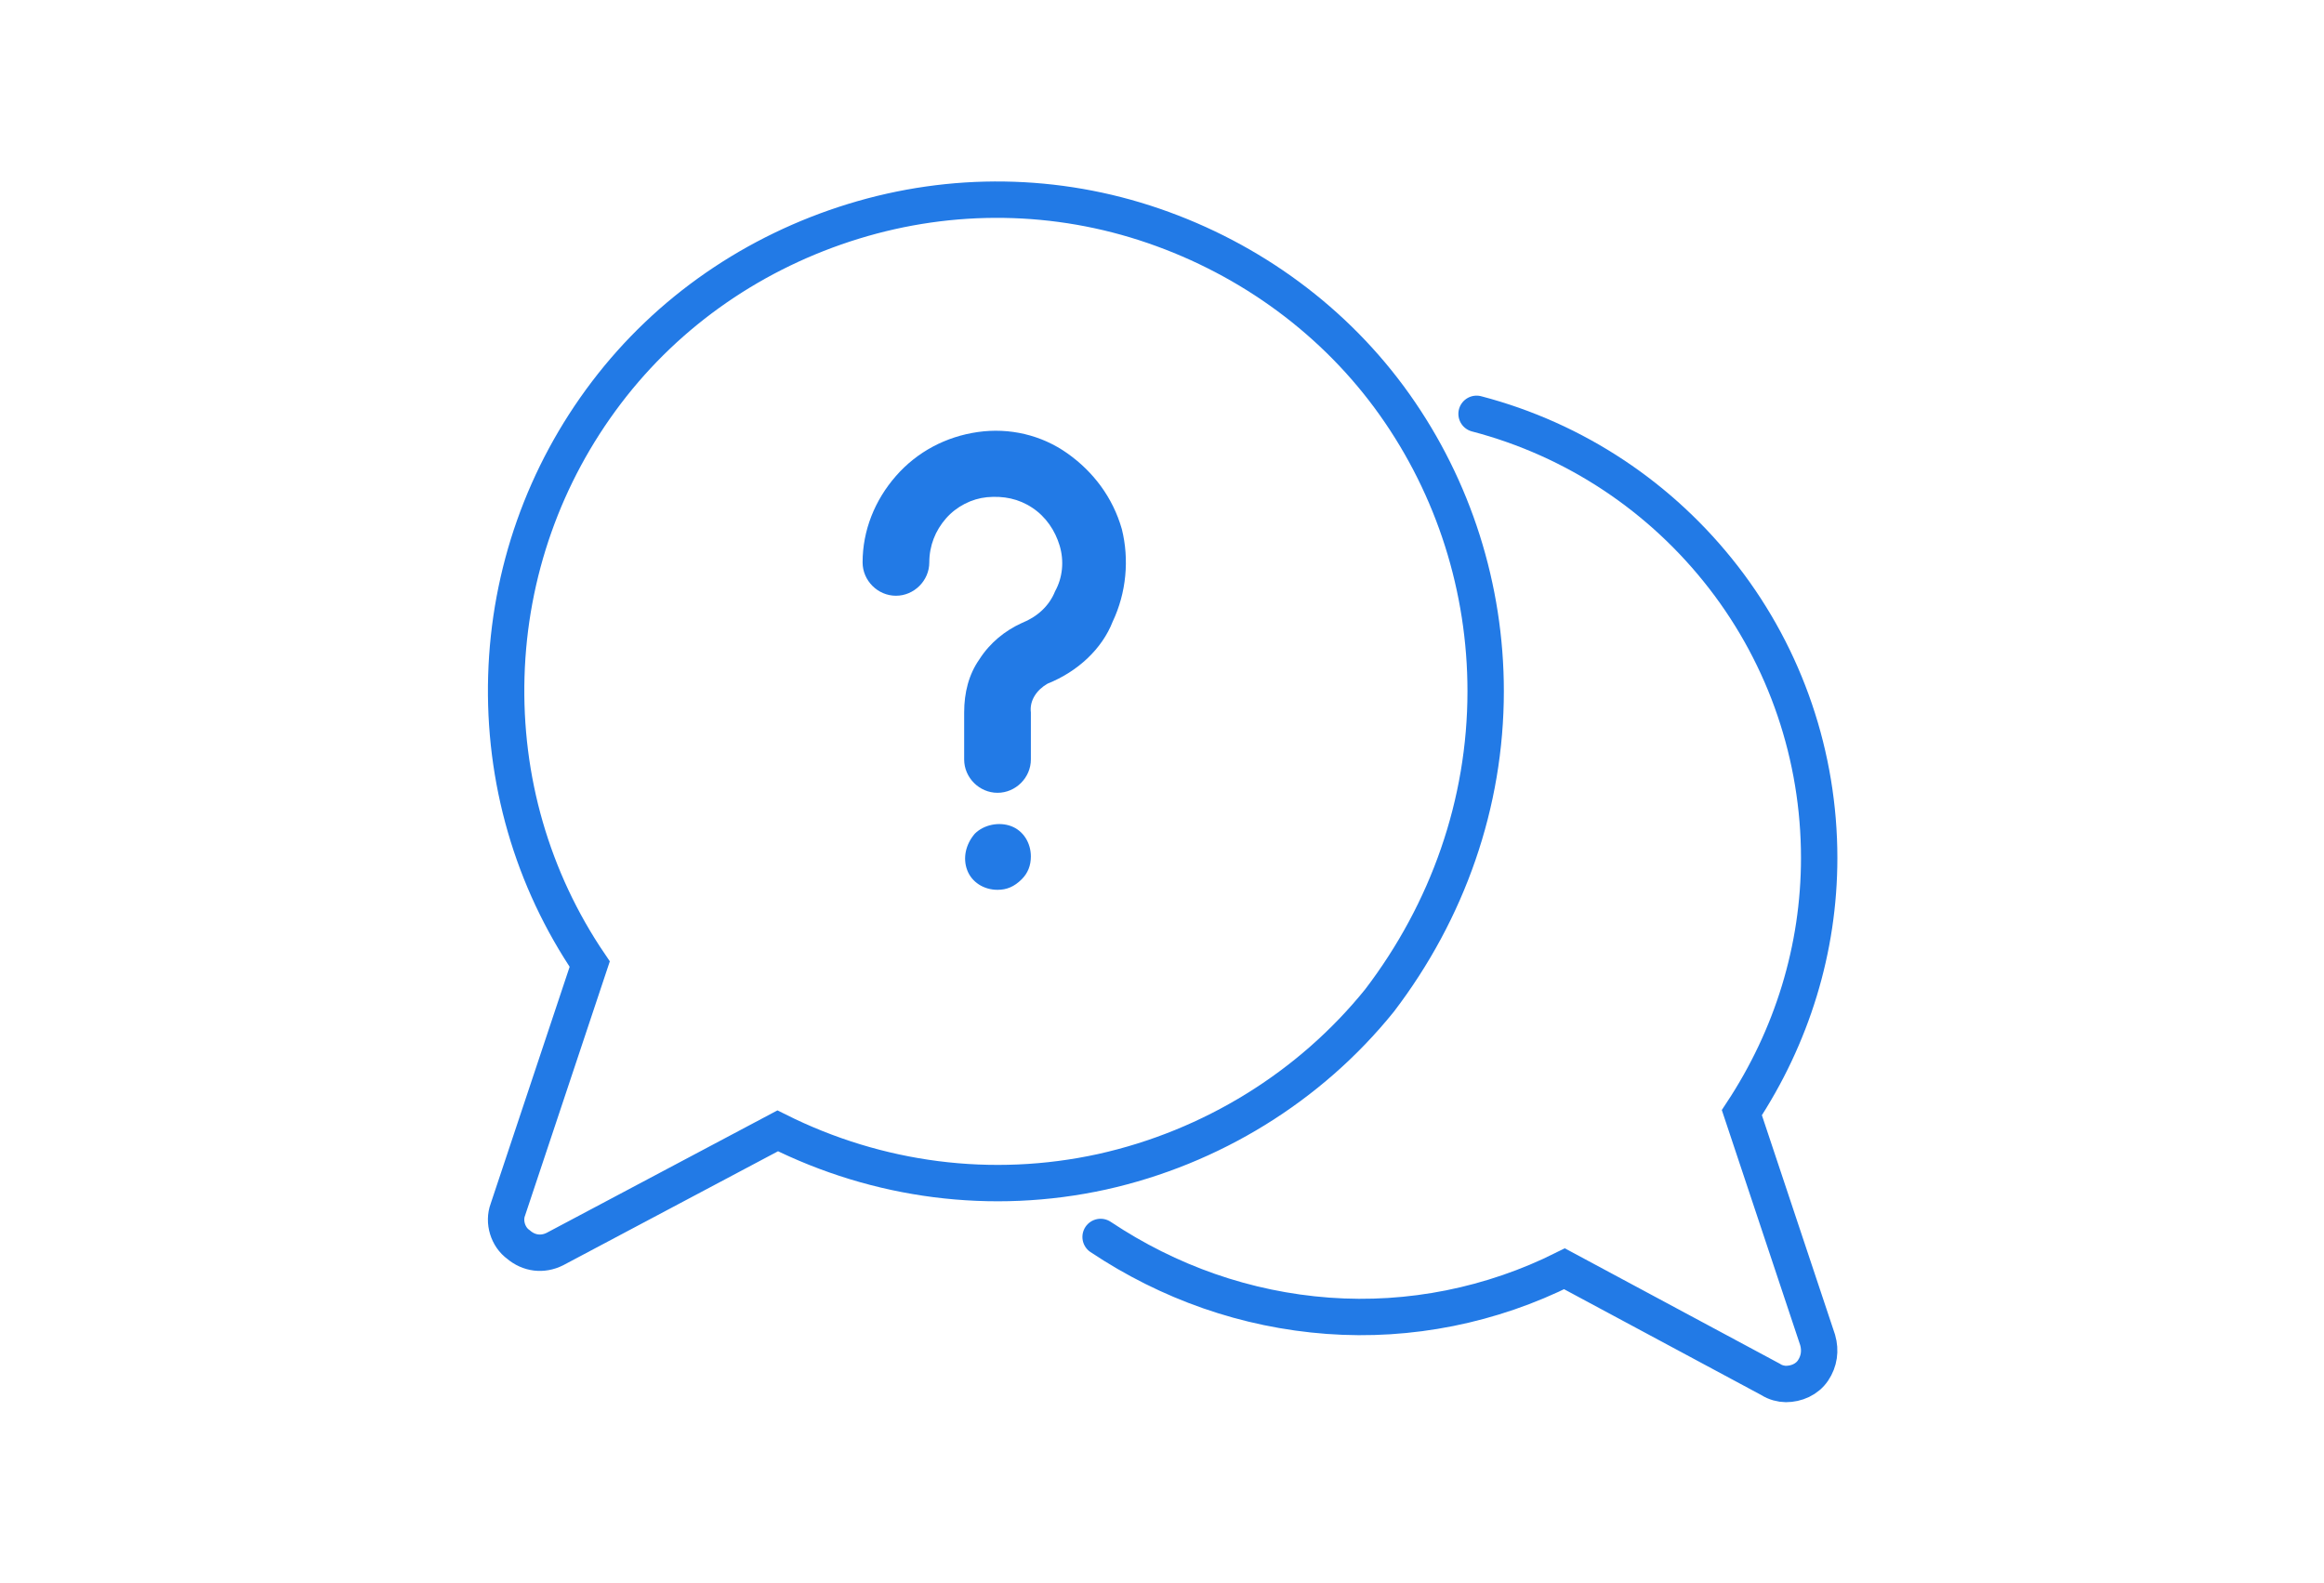 <?xml version="1.0" encoding="UTF-8"?>
<svg xmlns="http://www.w3.org/2000/svg" xmlns:xlink="http://www.w3.org/1999/xlink" version="1.1" x="0px" y="0px" viewBox="0 0 153.3 104.4" style="enable-background:new 0 0 153.3 104.4;" xml:space="preserve">
<style type="text/css">
	.st0{display:none;}
	.st1{display:inline;}
	.st2{fill:none;}
	.st3{fill:#227AE6;}
	.st4{display:inline;fill:#227AE6;}
	.st5{fill:none;stroke:#227AE6;stroke-width:2;stroke-miterlimit:10;}
	.st6{display:inline;fill:none;stroke:#227AE6;stroke-width:2.6;stroke-miterlimit:10;}
	.st7{display:inline;fill:none;stroke:#227AE6;stroke-width:2.6;stroke-linecap:round;stroke-miterlimit:10;}
	.st8{display:inline;fill:none;}
	.st9{display:inline;fill:none;stroke:#227AE6;stroke-width:2.4;stroke-miterlimit:10;}
	.st10{fill:none;stroke:#227AE6;stroke-width:2.4;stroke-linecap:round;stroke-miterlimit:10;}
	.st11{fill:none;stroke:#227AE6;stroke-width:2.4;stroke-miterlimit:10;}
	.st12{display:inline;fill:#227AE6;stroke:#227AE6;stroke-width:0.4;stroke-miterlimit:10;}
	.st13{fill:none;stroke:#227AE6;stroke-width:2.6;stroke-miterlimit:10;}
	.st14{fill:none;stroke:#227AE6;stroke-width:2.6;stroke-linecap:round;stroke-miterlimit:10;}
</style>
<g id="Ebene_1" class="st0">
	<g id="Ebene_1_1_" class="st1">
		<rect y="0" class="st2" width="153.3" height="104.4"></rect>
	</g>
	<g id="Ebene_4">
		<g class="st1">
			<g transform="translate(-297, -897)">
				<path class="st3" d="M340.7,911.8h7c3.2,0,5.8,2.6,5.8,5.8v7c0,3.2-2.6,5.8-5.8,5.8h-7c-3.2,0-5.8-2.6-5.8-5.8v-7      C334.9,914.4,337.5,911.8,340.7,911.8z M340.7,914.1c-1.9,0-3.5,1.6-3.5,3.5v7c0,1.9,1.6,3.5,3.5,3.5h7c1.9,0,3.5-1.6,3.5-3.5      v-7c0-1.9-1.6-3.5-3.5-3.5H340.7z M399.1,911.8h7c3.2,0,5.8,2.6,5.8,5.8v7c0,3.2-2.6,5.8-5.8,5.8h-7c-3.2,0-5.8-2.6-5.8-5.8v-7      C393.2,914.4,395.8,911.8,399.1,911.8z M399.1,914.1c-1.9,0-3.5,1.6-3.5,3.5v7c0,1.9,1.6,3.5,3.5,3.5h7c1.9,0,3.5-1.6,3.5-3.5      v-7c0-1.9-1.6-3.5-3.5-3.5H399.1z M369.9,911.8h7c3.2,0,5.8,2.6,5.8,5.8v7c0,3.2-2.6,5.8-5.8,5.8h-7c-3.2,0-5.8-2.6-5.8-5.8v-7      C364.1,914.4,366.7,911.8,369.9,911.8z M369.9,914.1c-1.9,0-3.5,1.6-3.5,3.5v7c0,1.9,1.6,3.5,3.5,3.5h7c1.9,0,3.5-1.6,3.5-3.5      v-7c0-1.9-1.6-3.5-3.5-3.5H369.9z M340.7,940.9h7c3.2,0,5.8,2.6,5.8,5.8v7c0,3.2-2.6,5.8-5.8,5.8h-7c-3.2,0-5.8-2.6-5.8-5.8v-7      C334.9,943.5,337.5,940.9,340.7,940.9z M340.7,943.3c-1.9,0-3.5,1.6-3.5,3.5v7c0,1.9,1.6,3.5,3.5,3.5h7c1.9,0,3.5-1.6,3.5-3.5      v-7c0-1.9-1.6-3.5-3.5-3.5H340.7z M399.1,940.9h7c3.2,0,5.8,2.6,5.8,5.8v7c0,3.2-2.6,5.8-5.8,5.8h-7c-3.2,0-5.8-2.6-5.8-5.8v-7      C393.2,943.5,395.8,940.9,399.1,940.9z M399.1,943.3c-1.9,0-3.5,1.6-3.5,3.5v7c0,1.9,1.6,3.5,3.5,3.5h7c1.9,0,3.5-1.6,3.5-3.5      v-7c0-1.9-1.6-3.5-3.5-3.5H399.1z M369.9,940.9h7c3.2,0,5.8,2.6,5.8,5.8v7c0,3.2-2.6,5.8-5.8,5.8h-7c-3.2,0-5.8-2.6-5.8-5.8v-7      C364.1,943.5,366.7,940.9,369.9,940.9z M369.9,943.3c-1.9,0-3.5,1.6-3.5,3.5v7c0,1.9,1.6,3.5,3.5,3.5h7c1.9,0,3.5-1.6,3.5-3.5      v-7c0-1.9-1.6-3.5-3.5-3.5H369.9z M366.1,970.1h14.6c1.9,0,3.5,1.6,3.5,3.5c0,0.7-0.2,1.4-0.6,1.9l-7.3,11c-1.1,1.6-3.2,2-4.9,1      c-0.4-0.3-0.7-0.6-1-1l-7.3-11c-1.1-1.6-0.6-3.8,1-4.9C364.7,970.3,365.4,970.1,366.1,970.1z M366.1,972.4      c-0.2,0-0.5,0.1-0.6,0.2c-0.5,0.4-0.7,1.1-0.3,1.6l7.3,11c0.1,0.1,0.2,0.2,0.3,0.3c0.5,0.4,1.3,0.2,1.6-0.3l7.3-11      c0.1-0.2,0.2-0.4,0.2-0.6c0-0.6-0.5-1.2-1.2-1.2H366.1z"></path>
			</g>
		</g>
	</g>
	<g id="Ebene_5">
		<path class="st4" d="M107.7,15.1L107.7,15.1L107.7,15.1L107.7,15.1H54.8c-5.2,0-9.5,4.3-9.5,9.6v47.9h-4.8c-0.5,0-1,0.4-1,1V82    c0,5.3,4.3,9.6,9.6,9.6h42.4l0,0l0,0h0.7c5.2,0,9.5-4.3,9.5-9.6V31.3H115c0.5,0,1-0.4,1-1v-7.1C115.9,18.8,112.2,15.1,107.7,15.1z     M49,89.6c-4.2,0-7.7-3.4-7.7-7.7v-7.4h40.5v7.4c0,3.1,1.5,5.9,3.8,7.7H49z M99.7,81.9c0,4.2-3.4,7.6-7.6,7.6h-0.7    c-4.2,0-7.7-3.4-7.7-7.7v-8.4c0-0.5-0.4-1-1-1H47.1V24.6c0-4.2,3.4-7.6,7.6-7.6h47.7c-1.6,1.4-2.7,3.5-2.7,5.9V81.9z M114,29.4    h-12.3v-6.6c0-3.2,2.6-5.9,5.9-5.9h0.1c3.5,0,6.3,2.8,6.3,6.4V29.4z"></path>
		<path class="st4" d="M89.3,37.8c-3.4-0.5-6.3-0.2-8.7,0.9c-0.1-2.6-1.1-7.9-6.2-11.9c-0.3-0.3-0.8-0.3-1.2,0    c-5.1,4-6.1,9.2-6.2,11.9c-2.4-1-5.3-1.3-8.7-0.9c-0.5,0.1-0.8,0.5-0.8,0.9c0,8.7,6.8,15.8,15.3,16.3v9.9c0,0.5,0.4,1,1,1    c0.5,0,1-0.4,1-1V55c8.5-0.5,15.3-7.6,15.3-16.3C90.1,38.3,89.8,37.9,89.3,37.8z M72.9,53.1c-7.2-0.5-13-6.3-13.4-13.5    c3.9-0.4,7,0.4,9.3,2.4c3.7,3.2,4.1,8.6,4.1,9.6c0,0.1,0,0.1,0,0.2v0.1V53.1z M73.9,46.4c-0.7-2-1.8-4.2-3.8-5.9    c-0.3-0.3-0.7-0.6-1.1-0.8c-0.1-1.5,0.1-6.8,4.9-10.9c4.8,4.1,4.9,9.3,4.9,10.9c-0.4,0.3-0.7,0.5-1.1,0.8    C75.7,42.2,74.5,44.4,73.9,46.4z M74.8,53.1v-1.4c0,0,0-0.1,0-0.2c0-1,0.4-6.4,4.1-9.6c2.3-2,5.4-2.8,9.3-2.4    C87.8,46.8,82,52.6,74.8,53.1z"></path>
	</g>
	<g id="Ebene_3" class="st1">
		<path class="st3" d="M49.1,89c5.6,0,10.1-4.5,10.1-10.1s-4.5-10.1-10.1-10.1S39,73.3,39,78.9l0,0C39,84.5,43.5,89,49.1,89z     M49.1,71.3c4.2,0,7.6,3.4,7.6,7.6s-3.4,7.6-7.6,7.6s-7.6-3.4-7.6-7.6l0,0C41.5,74.7,44.9,71.3,49.1,71.3L49.1,71.3z"></path>
		<path class="st3" d="M86.8,78.9c0-5.6-4.5-10.1-10.1-10.1s-10.1,4.5-10.1,10.1S71.1,89,76.7,89S86.8,84.5,86.8,78.9z M76.7,86.5    c-4.2,0-7.6-3.4-7.6-7.6s3.4-7.6,7.6-7.6s7.6,3.4,7.6,7.6l0,0C84.3,83.1,80.9,86.5,76.7,86.5z"></path>
		<path class="st3" d="M114.3,78.9c0-5.6-4.5-10.1-10.1-10.1s-10.1,4.5-10.1,10.1S98.6,89,104.2,89S114.3,84.5,114.3,78.9z     M104.2,86.5c-4.2,0-7.6-3.4-7.6-7.6s3.4-7.6,7.6-7.6s7.6,3.4,7.6,7.6l0,0C111.8,83.1,108.4,86.5,104.2,86.5z"></path>
		<path class="st3" d="M105.3,55.7v7.7c0,0.7,0.6,1.3,1.3,1.3s1.3-0.6,1.3-1.3v-7.7c0-3.8-3.1-7-7-7h-23V37.9c0-0.7-0.6-1.3-1.3-1.3    c-0.7,0-1.3,0.6-1.3,1.3v10.8H52.5c-3.8,0-7,3.1-7,7v7.7c0,0.7,0.6,1.3,1.3,1.3s1.3-0.6,1.3-1.3v-7.7c0-2.5,2-4.5,4.5-4.5h22.9    v12.1c0,0.7,0.6,1.3,1.3,1.3c0.7,0,1.3-0.6,1.3-1.3V51.2H101C103.3,51.2,105.3,53.2,105.3,55.7z"></path>
		<path class="st3" d="M63.7,15.4c-1.7,0-3.1,1.4-3.1,3.1v11.6c0,1.7,1.4,3.1,3.1,3.1h26c1.7,0,3.1-1.4,3.1-3.1V18.5    c0-1.7-1.4-3.1-3.1-3.1H63.7z M90.3,18.5v11.6c0,0.3-0.3,0.6-0.6,0.6h-26c-0.3,0-0.6-0.3-0.6-0.6V18.5c0-0.3,0.3-0.6,0.6-0.6h26    C90,17.9,90.3,18.2,90.3,18.5z"></path>
	</g>
	<g id="Ebene_2_1_">
		<g class="st1">
			<path class="st3" d="M104.2,32.1H90.4v-6.4c0-2.8-2.3-5.1-5.1-5.1l0,0H68c-2.8,0-5.1,2.3-5.1,5.1v6.4H49.2     c-6.2,0-11.3,5.1-11.3,11.3v29.3c0,6.2,5,11.3,11.3,11.3h55c6.2,0,11.2-5,11.3-11.3V43.3C115.4,37.1,110.4,32.1,104.2,32.1z      M65.4,25.7c0-1.4,1.1-2.6,2.6-2.6l0,0h17.3c1.4,0,2.6,1.2,2.6,2.6v6.4H65.4V25.7z M49.2,34.6h55c4.8,0,8.7,3.9,8.8,8.8v4.9     l-29.5,5.4v-3c0-2.8-2.3-5.1-5.1-5.1l0,0H75c-2.8,0-5.1,2.3-5.1,5.1v3l-29.5-5.4v-4.9C40.4,38.5,44.3,34.6,49.2,34.6z M81,50.7     v8.9c0,1.4-1.2,2.6-2.6,2.6H75c-1.4,0-2.6-1.2-2.6-2.6v-8.9c0-1.4,1.1-2.6,2.6-2.6l0,0h3.3C79.8,48,81,49.2,81,50.7L81,50.7z      M104.2,81.4h-55c-4.8,0-8.8-3.9-8.8-8.8l0,0V50.7l29.5,5.4v3.4c0,2.8,2.3,5.1,5.1,5.1h3.3c2.8,0,5.1-2.3,5.1-5.1v-3.4l29.5-5.4     v21.9C112.9,77.4,109,81.4,104.2,81.4L104.2,81.4z"></path>
		</g>
	</g>
	<g id="kontakt">
		<g class="st1">
			<path class="st5" d="M91.8,89.9c2,0,4.1-0.4,5.5-1.9s2.1-3.6,2.1-5.7v-59c0-2.1-0.6-4.2-2.1-5.7c-1.4-1.5-3.5-1.7-5.5-1.7H61.6     c-2,0-4.1,0.2-5.5,1.7S54,21.2,54,23.3v59c0,2.1,0.6,4.2,2.1,5.7s3.5,1.9,5.5,1.9H91.8z"></path>
			<line class="st5" x1="99.3" y1="75.5" x2="83.9" y2="75.5"></line>
			<line class="st5" x1="69.4" y1="75.5" x2="54" y2="75.5"></line>
			<line class="st5" x1="79.5" y1="75.5" x2="73.8" y2="75.5"></line>
		</g>
	</g>
</g>
<g id="Ebene_2" class="st0">
	<path class="st6" d="M75.3,27.4c-6.5,0-13,2.4-17.9,7.4c-5.7,5.7-8.1,13.5-7.2,21c0.1,0.6-0.1,1.3-0.5,1.7c-0.4,0.5-1,0.7-1.7,0.7   h-1.3c-9.2,0-16.5,7.3-16.5,16.5c0,9.2,7.3,16.5,16.5,16.5l54,0c11,0,19.8-8.9,19.8-19.8c0-10.4-7.9-18.9-18-19.8h0   c-1-0.1-1.9-0.9-2-1.9c-0.6-5.5-3-10.8-7.2-15C88.3,29.9,81.8,27.4,75.3,27.4L75.3,27.4z"></path>
	<line class="st7" x1="75.3" y1="83.4" x2="75.3" y2="48.5"></line>
	<polyline class="st7" points="90.3,70 75.3,83.4 60.4,70  "></polyline>
	<rect class="st8" width="153.3" height="104.4"></rect>
</g>
<g id="Ebene_4_1_" class="st0">
	<path class="st4" d="M63.4,69.8c-2.2,0-3.9-1.7-3.9-3.9c0-2.2,1.7-3.9,3.9-3.9c2.2,0,3.9,1.7,3.9,3.9   C67.3,68.1,65.5,69.8,63.4,69.8z M63.4,57c-2.2,0-3.9-1.7-3.9-3.9c0-2.2,1.7-3.9,3.9-3.9c2.2,0,3.9,1.7,3.9,3.9   C67.3,55.3,65.5,57,63.4,57z M63.4,44.3c-2.2,0-3.9-1.7-3.9-3.9c0-2.2,1.7-3.9,3.9-3.9c2.2,0,3.9,1.7,3.9,3.9   C67.3,42.6,65.5,44.3,63.4,44.3z M93.6,67.8H71.9v-3.7h21.7V67.8z M93.6,55.1H71.9v-3.7h21.7V55.1z M93.6,42.3H71.9v-3.7h21.7V42.3   z"></path>
	<path class="st9" d="M112.1,49l-10.3-5.6l3.3-11.3c0.6-2.5,0.3-4.5-1-5.8c-0.9-0.9-2.2-1.3-3.6-1.3c-0.7,0-1.4,0.1-2.3,0.3L87,28.6   l-5.6-10.3c-1.3-2.2-2.9-3.3-4.8-3.3s-3.5,1.1-4.9,3.4L66,28.7l-11.3-3.3c-0.8-0.2-1.6-0.3-2.3-0.3c-1.5,0-2.7,0.5-3.6,1.3   c-1.3,1.3-1.7,3.3-1,5.8l3.3,11.3l-10.3,5.6c-2.2,1.3-3.3,2.9-3.3,4.8s1.1,3.5,3.4,4.9l10.3,5.6L48,75.7c-0.6,2.5-0.3,4.5,1,5.8   c0.9,0.9,2.2,1.3,3.6,1.3c0.7,0,1.4-0.1,2.3-0.3l11.3-3.3l5.6,10.3c1.4,2.3,3,3.4,4.9,3.4c1.9,0,3.5-1.1,4.9-3.4l5.6-10.3l11.3,3.3   c0.8,0.2,1.6,0.3,2.3,0.3c1.5,0,2.7-0.5,3.6-1.3c1.3-1.3,1.7-3.3,1-5.8L102,64.4l10.3-5.6c2.3-1.4,3.4-3,3.4-4.9   C115.5,52,114.4,50.4,112.1,49L112.1,49z"></path>
</g>
<g id="Ebene_6">
	<path class="st10" d="M72.6,81.6c4.5,3,9.6,4.8,15,5.2c5.4,0.4,10.8-0.7,15.6-3.1l13.6,7.3c0.3,0.2,0.7,0.3,1,0.3   c0.7,0,1.4-0.3,1.8-0.9c0.4-0.6,0.5-1.3,0.3-2l-5-15c3.3-5,5.1-10.8,5.1-16.8c0-6.7-2.2-13.2-6.3-18.5c-4.1-5.3-9.8-9.1-16.3-10.8"></path>
	<path class="st11" d="M98,45.6c0-6.8-2.1-13.4-6-18.9c-3.9-5.5-9.5-9.6-15.9-11.8c-6.4-2.2-13.3-2.3-19.8-0.3   c-6.5,2-12.2,5.9-16.3,11.3c-4.1,5.4-6.4,11.9-6.6,18.7c-0.2,6.8,1.7,13.4,5.5,19l-5.4,16.2c-0.3,0.8,0,1.8,0.7,2.3   c0.7,0.6,1.6,0.7,2.4,0.3l14.7-7.8c6.6,3.3,14.1,4.3,21.4,2.7c7.2-1.6,13.7-5.6,18.3-11.3C95.5,60.1,98,53,98,45.6L98,45.6z"></path>
	<path class="st3" d="M65.8,58.7c-0.9,0-1.7-0.5-2-1.3c-0.3-0.8-0.1-1.7,0.5-2.4c0.6-0.6,1.6-0.8,2.4-0.5c0.8,0.3,1.3,1.1,1.3,2   c0,0.6-0.2,1.1-0.6,1.5C66.9,58.5,66.4,58.7,65.8,58.7L65.8,58.7z"></path>
	<path class="st3" d="M69.1,45.1L69.1,45.1c-0.7,0.4-1.2,1.1-1.1,1.9v3.1c0,1.2-1,2.2-2.2,2.2c-1.2,0-2.2-1-2.2-2.2V47   c0-1.3,0.3-2.5,1-3.5c0.7-1.1,1.7-1.9,2.8-2.4c1-0.4,1.8-1.1,2.2-2.1c0.5-0.9,0.6-2,0.3-3c-0.3-1-0.9-1.9-1.8-2.5   c-0.9-0.6-1.9-0.8-3-0.7c-1,0.1-2,0.6-2.7,1.4c-0.7,0.8-1.1,1.8-1.1,2.9c0,1.2-1,2.2-2.2,2.2c-1.2,0-2.2-1-2.2-2.2   c0-2.1,0.8-4.1,2.2-5.7c1.4-1.6,3.3-2.6,5.4-2.9c2.1-0.3,4.2,0.2,5.9,1.4c1.7,1.2,3,2.9,3.6,5c0.5,2,0.3,4.2-0.6,6.1   C72.7,42.8,71.1,44.3,69.1,45.1L69.1,45.1z"></path>
</g>
<g id="Ebene_7" class="st0">
</g>
<g id="Ebene_5_1_" class="st0">
	<path class="st12" d="M39.6,92.4h74.1c0.4,0,0.8-0.3,0.8-0.8V38.9h2.3c0.4,0,0.8-0.3,0.8-0.8v-7.2v-0.1v-0.1l-3.1-16.1   c-0.1-0.3-0.4-0.6-0.8-0.6h-74c-0.3,0-0.7,0.3-0.8,0.6l-3.2,16v0.1v0.1V38c0,0.4,0.3,0.8,0.8,0.8h2.3v52.7   C38.8,92,39.2,92.4,39.6,92.4L39.6,92.4z M112.9,90.8H40.5V38.9h7.2v43.9c0,0.4,0.3,0.8,0.8,0.8H105c0.4,0,0.8-0.3,0.8-0.8V38.9h7   L112.9,90.8L112.9,90.8z M103.1,68C99.8,69.1,93.3,72.5,93,82H60.5c-0.3-9.4-6.8-12.8-10.1-13.9c13.8-9.3,15.8-24.9,16-29.1h20.7   C87.3,43.1,89.3,58.7,103.1,68z M88.6,38.9h15.6v28C91,58.1,89,43.1,88.6,38.9L88.6,38.9z M104.3,69.3V82h-9.7   C95,72.7,101.8,70,104.3,69.3z M49.2,66.8V38.9h15.6C64.6,43.1,62.6,58.1,49.2,66.8L49.2,66.8z M58.9,82h-9.7V69.3   C51.7,70,58.6,72.6,58.9,82z M40.4,15.6h72.7l2.9,14.4H37.4L40.4,15.6z M37.3,37.3v-5.6H116v5.6H37.3z"></path>
	<rect class="st8" width="153.3" height="104.4"></rect>
</g>
<g id="Ebene_3_1_" class="st0">
	<g class="st1">
		<path class="st13" d="M91.7,91.7V68.7c0-2.6-1-5-2.8-6.8c-1.8-1.8-4.3-2.8-6.8-2.8h-8.9c-2.6,0-5,1-6.8,2.8    c-1.8,1.8-2.8,4.3-2.8,6.8v22.9"></path>
	</g>
	<g class="st1">
		<path class="st14" d="M88.7,22.3c-2.3-2.1-3.9-3.5-4.5-4c-3.1-2.7-4.3-4-6.7-4s-3.6,1.3-6.7,4s-35,32.1-35,32.1"></path>
		<path class="st14" d="M107.9,39.8c6.3,5.8,11.5,10.6,11.5,10.6"></path>
	</g>
	<path class="st6" d="M113.2,44.5v34.8c0,4.4-2.8,12.4-10.5,12.4s-25.2,0-25.2,0s-17.5,0-25.2,0s-10.5-8-10.5-12.4V44.5"></path>
	<path class="st6" d="M108.6,31.4c0,1.1-0.7,2-1.7,2.4c-1.7,0.6-3.1,1.7-4.2,3.2c-1.1,1.4-1.7,3.1-1.9,4.9c0,0.7-0.3,1.4-0.8,1.8   c-0.5,0.5-1.2,0.8-1.8,0.8c-1.4,0-2.6-1.2-2.6-2.6c-0.2-1.8-0.8-3.5-1.9-4.9c-1.1-1.4-2.5-2.5-4.2-3.2c-1-0.4-1.7-1.4-1.7-2.4   c0-1.1,0.7-2,1.7-2.4c1.7-0.7,3.1-1.8,4.2-3.2c1.1-1.4,1.7-3.1,1.9-4.9c0-1.4,1.2-2.6,2.6-2.6c1.4,0,2.6,1.2,2.6,2.6   c0.2,1.8,0.8,3.5,1.9,4.9c1.1,1.4,2.5,2.5,4.2,3.2C108,29.4,108.6,30.3,108.6,31.4L108.6,31.4z"></path>
	<rect class="st8" width="153.3" height="104.4"></rect>
</g>
</svg>

